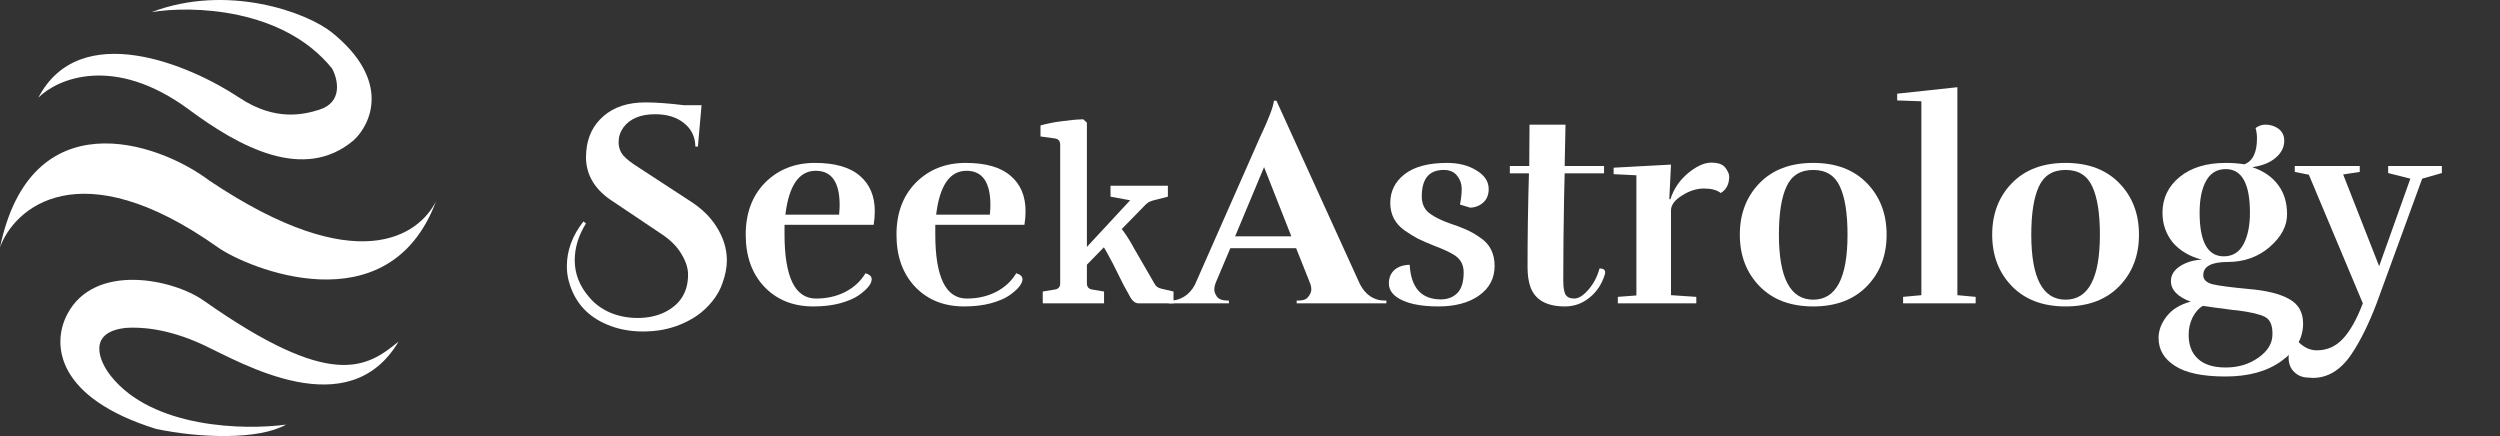 <svg width="344" height="60" viewBox="0 0 344 60" fill="none" xmlns="http://www.w3.org/2000/svg">
<rect x="0" y="0" width="344" height="60" fill="#333333" stroke="none"/>
<path d="M26.016 15.091C15.703 7.462 7.891 10.813 5.273 13.443C10.992 2.516 26.094 8.89 32.93 13.443C37.88 16.74 41.836 15.758 43.945 15.091C47.227 14.055 46.484 10.892 45.703 9.44C38.953 1.056 26.328 0.766 20.859 1.668C31.266 -2.288 42.208 1.668 45.703 4.494C53.859 11.088 51.055 17.132 48.633 19.33C41.789 25.076 32.93 20.207 26.016 15.091Z" fill="white"/>
<path d="M30 34.048C10.898 20.508 1.875 28.711 0 34.048C4.219 13.796 21.484 19.33 28.828 24.864C49.219 38.523 57.656 32.361 60 27.69C53.478 45.117 33.913 36.822 30 34.048Z" fill="white"/>
<path d="M15.234 51.71C20.953 58.963 33.711 59.207 39.375 58.422C35.625 60.541 27.539 60.306 21.445 59.01C7.852 54.772 7.031 47.471 9.258 43.233C13.01 36.089 23.823 38.405 28.008 41.349C45.586 53.712 50.391 50.651 54.844 47C47.93 58.657 33.164 49.881 28.008 47.471C22.852 45.062 19.023 44.999 17.344 45.117C11.906 45.682 13.672 49.748 15.234 51.71Z" fill="white"/>
<path d="M80.631 30.741C79.599 32.394 79.083 34.084 79.083 35.814C79.083 37.699 79.767 39.415 81.134 40.964C81.882 41.842 82.824 42.526 83.959 43.017C85.12 43.507 86.384 43.752 87.751 43.752C89.118 43.752 90.343 43.494 91.427 42.978C93.594 41.919 94.677 40.19 94.677 37.789C94.677 36.885 94.368 35.93 93.748 34.923C93.155 33.917 92.252 33.013 91.04 32.213L84.462 27.799C81.908 26.198 80.631 24.133 80.631 21.603C80.631 21.345 80.644 21.087 80.67 20.829C80.825 18.841 81.611 17.227 83.03 15.988C84.475 14.723 86.397 14.091 88.796 14.091C90.266 14.091 92.046 14.22 94.135 14.478H96.534L96.031 20.17H95.683C95.657 18.828 95.141 17.757 94.135 16.956C93.129 16.13 91.801 15.717 90.15 15.717C88.138 15.717 86.68 16.324 85.778 17.537C85.339 18.157 85.12 18.828 85.12 19.551C85.12 20.274 85.339 20.893 85.778 21.41C86.216 21.9 86.912 22.442 87.867 23.036L95.103 27.76C96.573 28.715 97.721 29.838 98.546 31.129C99.527 32.652 100.017 34.214 100.017 35.814C100.017 36.847 99.797 37.944 99.359 39.105C98.946 40.241 98.25 41.3 97.269 42.281C96.315 43.262 95.077 44.062 93.555 44.681C92.033 45.301 90.343 45.611 88.486 45.611C86.654 45.611 84.991 45.288 83.495 44.643C80.734 43.481 78.98 41.455 78.232 38.563C78.077 37.944 78 37.298 78 36.627C78 34.459 78.761 32.407 80.283 30.471L80.631 30.741Z" fill="white"/>
<path d="M115.535 28.225C115.535 25.075 114.438 23.5 112.246 23.5C109.95 23.5 108.557 25.514 108.067 29.541H115.457C115.509 29.025 115.535 28.586 115.535 28.225ZM111.898 42.165C109.137 42.165 106.893 41.261 105.165 39.454C103.462 37.647 102.611 35.259 102.611 32.29C102.611 29.322 103.501 26.934 105.281 25.127C107.087 23.32 109.37 22.416 112.13 22.416C114.89 22.416 116.954 23.01 118.321 24.198C119.688 25.359 120.372 26.985 120.372 29.076C120.372 29.67 120.32 30.29 120.217 30.935H107.951V32.29C107.951 35.182 108.312 37.376 109.034 38.873C109.757 40.345 110.84 41.08 112.285 41.08C113.755 41.08 115.083 40.783 116.27 40.19C117.482 39.57 118.424 38.705 119.095 37.595C119.662 37.776 119.946 38.047 119.946 38.408C119.946 39.054 119.34 39.803 118.127 40.654C117.534 41.067 116.683 41.429 115.573 41.739C114.49 42.023 113.265 42.165 111.898 42.165Z" fill="white"/>
<path d="M136.28 28.225C136.28 25.075 135.183 23.5 132.991 23.5C130.695 23.5 129.302 25.514 128.812 29.541H136.202C136.254 29.025 136.28 28.586 136.28 28.225ZM132.643 42.165C129.882 42.165 127.638 41.261 125.91 39.454C124.207 37.647 123.356 35.259 123.356 32.29C123.356 29.322 124.246 26.934 126.026 25.127C127.832 23.32 130.115 22.416 132.875 22.416C135.635 22.416 137.699 23.01 139.066 24.198C140.433 25.359 141.117 26.985 141.117 29.076C141.117 29.67 141.065 30.29 140.962 30.935H128.696V32.29C128.696 35.182 129.057 37.376 129.779 38.873C130.502 40.345 131.585 41.08 133.03 41.08C134.5 41.08 135.828 40.783 137.015 40.19C138.227 39.57 139.169 38.705 139.84 37.595C140.407 37.776 140.691 38.047 140.691 38.408C140.691 39.054 140.085 39.803 138.872 40.654C138.279 41.067 137.428 41.429 136.319 41.739C135.235 42.023 134.01 42.165 132.643 42.165Z" fill="white"/>
<path d="M143.482 41.739V40.112L145.146 39.841C145.636 39.764 145.881 39.48 145.881 38.989V19.899C145.881 19.409 145.636 19.125 145.146 19.047L143.172 18.776V17.266C144.05 17.008 145.017 16.814 146.074 16.685C147.158 16.53 148.151 16.44 149.054 16.414L149.557 16.879V38.989C149.557 39.48 149.802 39.764 150.292 39.841L151.917 40.112V41.739H143.482ZM156.677 41.739C156.264 41.739 155.903 41.493 155.593 41.003C155.309 40.512 154.974 39.906 154.587 39.183L153.117 36.24C152.833 35.698 152.562 35.195 152.304 34.73C152.046 34.239 151.762 33.801 151.453 33.413L153.929 31.013C154.368 31.503 154.742 31.994 155.051 32.484C155.361 32.949 155.696 33.517 156.057 34.188L158.766 38.873C158.895 39.131 159.037 39.325 159.192 39.454C159.372 39.583 159.579 39.673 159.811 39.725L161.475 40.112V41.739H156.677ZM149.015 36.976L148.783 34.807L156.29 26.714L156.406 27.721L152.807 27.063V25.553H160.701V27.063L159.037 27.489C158.702 27.566 158.444 27.644 158.263 27.721C158.108 27.773 157.928 27.889 157.721 28.07L149.015 36.976Z" fill="white"/>
<path d="M190.419 41.351H190.768V41.739H178.424V41.351H178.773C179.34 41.351 179.753 41.184 180.011 40.848C180.295 40.487 180.436 40.151 180.436 39.841C180.436 39.532 180.372 39.222 180.243 38.912L178.347 34.149H169.293L167.281 38.912C167.152 39.248 167.087 39.57 167.087 39.88C167.087 40.164 167.216 40.487 167.474 40.848C167.758 41.184 168.196 41.351 168.79 41.351H169.099V41.739H160.819V41.351H161.167C161.76 41.351 162.353 41.171 162.947 40.809C163.54 40.448 164.03 39.906 164.417 39.183L173.355 18.931C174.568 16.376 175.213 14.685 175.29 13.859H175.638L187.13 39.105C187.517 39.854 188.007 40.422 188.601 40.809C189.194 41.171 189.8 41.351 190.419 41.351ZM169.95 32.523H177.689L173.936 22.997L169.95 32.523Z" fill="white"/>
<path d="M198.267 41.197C199.17 41.197 199.918 40.913 200.512 40.345C201.105 39.751 201.401 38.796 201.401 37.479C201.401 36.421 200.963 35.62 200.086 35.078C199.415 34.665 198.551 34.265 197.493 33.878C196.462 33.465 195.662 33.117 195.094 32.833C194.553 32.549 193.946 32.174 193.276 31.71C191.96 30.78 191.302 29.515 191.302 27.915C191.302 26.314 191.96 24.998 193.276 23.965C194.617 22.933 196.565 22.416 199.119 22.416C200.718 22.416 202.072 22.765 203.181 23.462C204.291 24.133 204.845 24.985 204.845 26.017C204.845 27.05 204.407 27.799 203.53 28.263C203.117 28.47 202.704 28.573 202.291 28.573L200.898 28.147C201.053 27.347 201.131 26.624 201.131 25.979C201.131 25.308 200.924 24.714 200.512 24.198C200.099 23.655 199.48 23.384 198.654 23.384C196.642 23.384 195.636 24.598 195.636 27.024C195.636 28.134 196.062 28.96 196.913 29.502C197.558 29.941 198.383 30.341 199.389 30.703C200.395 31.038 201.182 31.335 201.75 31.593C202.343 31.852 202.975 32.213 203.646 32.678C204.987 33.555 205.658 34.859 205.658 36.589C205.658 38.292 204.948 39.648 203.53 40.654C202.111 41.661 200.241 42.165 197.919 42.165C195.339 42.165 193.431 41.739 192.192 40.887C191.47 40.37 191.109 39.738 191.109 38.989C191.109 38.241 191.354 37.634 191.844 37.169C192.36 36.705 193.069 36.459 193.972 36.434C194.153 39.609 195.585 41.197 198.267 41.197Z" fill="white"/>
<path d="M215.337 42.165C212.861 42.165 211.287 41.3 210.616 39.57C210.333 38.822 210.191 37.879 210.191 36.743C210.191 32.458 210.255 28.16 210.384 23.849H207.753V22.842H210.423L210.462 17.15H215.414L215.298 22.842H220.715V23.849H215.298L215.221 26.985C215.144 31.168 215.105 35.001 215.105 38.486C215.105 39.493 215.208 40.177 215.414 40.538C215.647 40.9 216.046 41.08 216.614 41.08C217.207 41.08 217.852 40.68 218.549 39.88C219.271 39.054 219.787 38.073 220.096 36.937C220.612 36.937 220.87 37.118 220.87 37.479C220.87 37.557 220.857 37.647 220.832 37.75C220.419 39.093 219.709 40.164 218.703 40.964C217.723 41.764 216.601 42.165 215.337 42.165Z" fill="white"/>
<path d="M229.851 27.411C230.289 26.017 231.089 24.83 232.25 23.849C233.436 22.868 234.507 22.378 235.461 22.378C236.442 22.378 237.099 22.623 237.435 23.113C237.77 23.578 237.938 23.965 237.938 24.275C237.938 25.333 237.551 26.095 236.777 26.559C236.261 26.146 235.487 25.94 234.455 25.94C233.449 25.94 232.443 26.263 231.437 26.908C230.431 27.528 229.928 28.212 229.928 28.96V40.616L233.411 40.848V41.739H222.615V40.848L225.169 40.654V24.12L222.035 23.965V23.075L229.928 22.649L229.696 27.411H229.851Z" fill="white"/>
<path d="M256.889 39.377C255.084 41.235 252.62 42.165 249.499 42.165C246.377 42.165 243.914 41.235 242.108 39.377C240.303 37.518 239.4 35.156 239.4 32.29C239.4 29.425 240.303 27.063 242.108 25.204C243.914 23.346 246.377 22.416 249.499 22.416C252.62 22.416 255.084 23.346 256.889 25.204C258.695 27.063 259.598 29.425 259.598 32.29C259.598 35.156 258.695 37.518 256.889 39.377ZM244.778 32.29C244.778 38.254 246.352 41.235 249.499 41.235C252.646 41.235 254.219 38.254 254.219 32.29C254.219 29.373 253.871 27.166 253.175 25.669C252.478 24.146 251.253 23.384 249.499 23.384C247.745 23.384 246.519 24.146 245.823 25.669C245.126 27.166 244.778 29.373 244.778 32.29Z" fill="white"/>
<path d="M271.849 41.739H261.866V40.848L264.381 40.616V13.936L261.053 13.82V12.891L269.334 12V40.616L271.849 40.848V41.739Z" fill="white"/>
<path d="M291.615 39.377C289.81 41.235 287.346 42.165 284.225 42.165C281.104 42.165 278.64 41.235 276.834 39.377C275.029 37.518 274.126 35.156 274.126 32.29C274.126 29.425 275.029 27.063 276.834 25.204C278.64 23.346 281.104 22.416 284.225 22.416C287.346 22.416 289.81 23.346 291.615 25.204C293.421 27.063 294.324 29.425 294.324 32.29C294.324 35.156 293.421 37.518 291.615 39.377ZM279.504 32.29C279.504 38.254 281.078 41.235 284.225 41.235C287.372 41.235 288.946 38.254 288.946 32.29C288.946 29.373 288.597 27.166 287.901 25.669C287.204 24.146 285.979 23.384 284.225 23.384C282.471 23.384 281.246 24.146 280.549 25.669C279.853 27.166 279.504 29.373 279.504 32.29Z" fill="white"/>
<path d="M308.819 22.61C309.98 22.171 310.56 20.983 310.56 19.047C310.56 18.531 310.496 18.054 310.367 17.615C310.805 17.305 311.244 17.15 311.682 17.15C312.121 17.15 312.534 17.227 312.921 17.382C313.849 17.77 314.314 18.428 314.314 19.357C314.314 20.261 313.914 21.048 313.114 21.719C312.34 22.39 311.27 22.816 309.903 22.997C311.45 23.513 312.637 24.327 313.462 25.437C314.288 26.521 314.701 27.876 314.701 29.502C314.701 31.103 313.901 32.6 312.302 33.994C310.702 35.362 308.78 36.047 306.536 36.047C304.292 36.047 303.17 36.653 303.17 37.866C303.17 38.46 303.583 38.873 304.408 39.105C305.259 39.312 306.923 39.532 309.4 39.764C311.876 39.97 313.746 40.435 315.01 41.158C316.274 41.855 316.906 42.978 316.906 44.527C316.906 46.54 315.913 48.257 313.927 49.677C311.966 51.096 309.4 51.806 306.227 51.806C303.08 51.806 300.758 51.316 299.262 50.335C297.766 49.38 297.018 48.102 297.018 46.502C297.018 45.469 297.392 44.475 298.14 43.52C298.888 42.565 299.984 41.894 301.429 41.506C299.623 40.835 298.72 39.893 298.72 38.68C298.72 37.828 299.159 37.131 300.036 36.589C300.913 36.047 301.893 35.763 302.976 35.737C301.248 35.272 299.907 34.472 298.952 33.336C298.024 32.174 297.559 30.819 297.559 29.27C297.559 27.282 298.346 25.643 299.92 24.352C301.493 23.062 303.608 22.416 306.265 22.416C307.194 22.416 308.045 22.481 308.819 22.61ZM301.158 46.075C301.158 47.495 301.583 48.592 302.435 49.367C303.286 50.167 304.563 50.567 306.265 50.567C307.994 50.567 309.49 50.115 310.754 49.212C312.044 48.309 312.689 47.237 312.689 45.998C312.714 44.759 312.366 43.959 311.644 43.597C310.947 43.236 309.683 42.939 307.852 42.707L307.387 42.668C305.35 42.41 303.931 42.216 303.131 42.087C302.564 42.397 302.086 42.926 301.699 43.675C301.338 44.423 301.158 45.224 301.158 46.075ZM305.994 35.272C307.207 35.272 308.11 34.717 308.703 33.607C309.296 32.497 309.593 31.051 309.593 29.27C309.593 25.269 308.484 23.268 306.265 23.268C305.053 23.268 304.15 23.81 303.557 24.895C302.963 25.953 302.667 27.411 302.667 29.27C302.667 33.271 303.776 35.272 305.994 35.272Z" fill="white"/>
<path d="M328.609 22.842H336V23.81L333.291 24.585L327.023 41.739C325.94 44.578 324.792 46.902 323.579 48.709C322.109 50.903 320.329 52 318.24 52C318.085 52 317.917 51.987 317.737 51.961C316.885 51.961 316.202 51.703 315.686 51.187C315.17 50.696 314.912 50.038 314.912 49.212C314.912 48.412 315.273 47.599 315.995 46.773C316.847 47.728 317.775 48.205 318.781 48.205C320.2 48.205 321.4 47.676 322.38 46.618C323.36 45.585 324.276 43.959 325.127 41.739L317.698 24.043L315.763 23.655V22.842H324.701V23.655L322.418 24.004L327.371 36.627L331.666 24.585L328.609 23.81V22.842Z" fill="white"/>
</svg>
